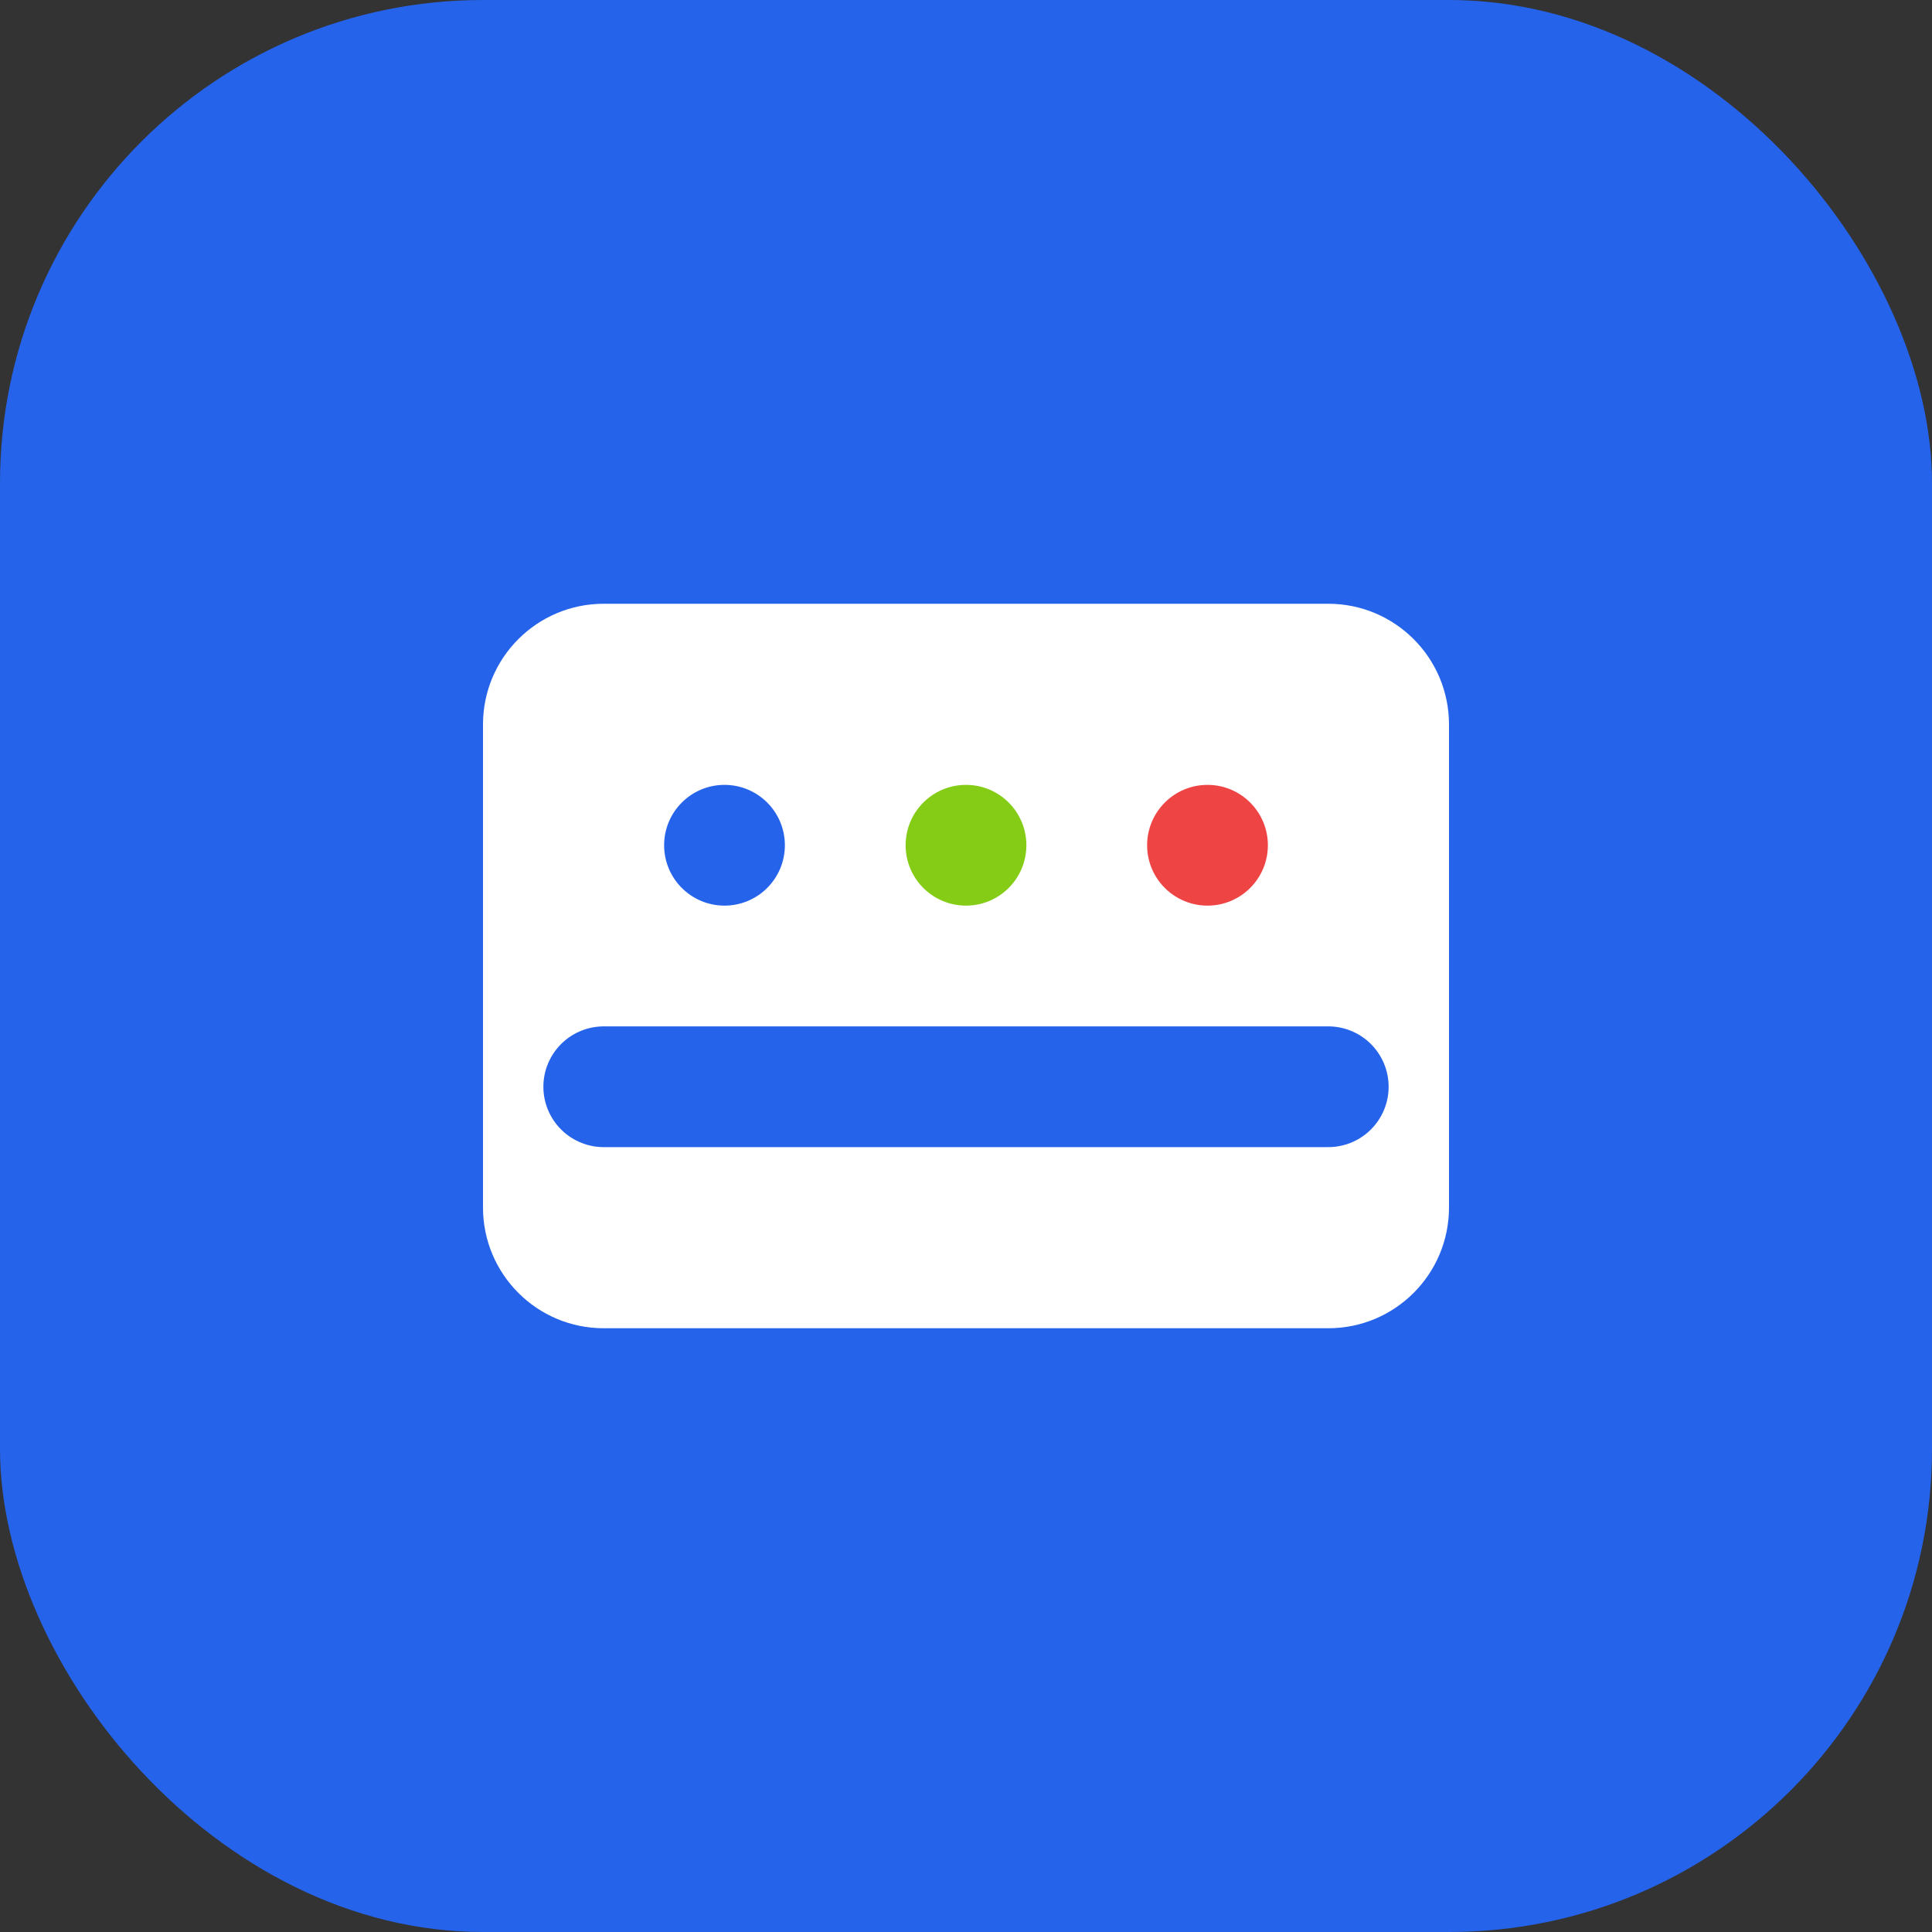 <svg width="32" height="32" viewBox="0 0 32 32" fill="none" xmlns="http://www.w3.org/2000/svg">
  <rect x="0" y="0" width="32" height="32" fill="#333333" stroke="none"/>
  <rect width="32" height="32" rx="8" fill="#2563EB"/>
  <path d="M8 12C8 10.895 8.895 10 10 10H22C23.105 10 24 10.895 24 12V20C24 21.105 23.105 22 22 22H10C8.895 22 8 21.105 8 20V12Z" fill="white"/>
  <circle cx="12" cy="14" r="1" fill="#2563EB"/>
  <circle cx="16" cy="14" r="1" fill="#84CC16"/>
  <circle cx="20" cy="14" r="1" fill="#EF4444"/>
  <path d="M10 18H22" stroke="#2563EB" stroke-width="2" stroke-linecap="round"/>
</svg>